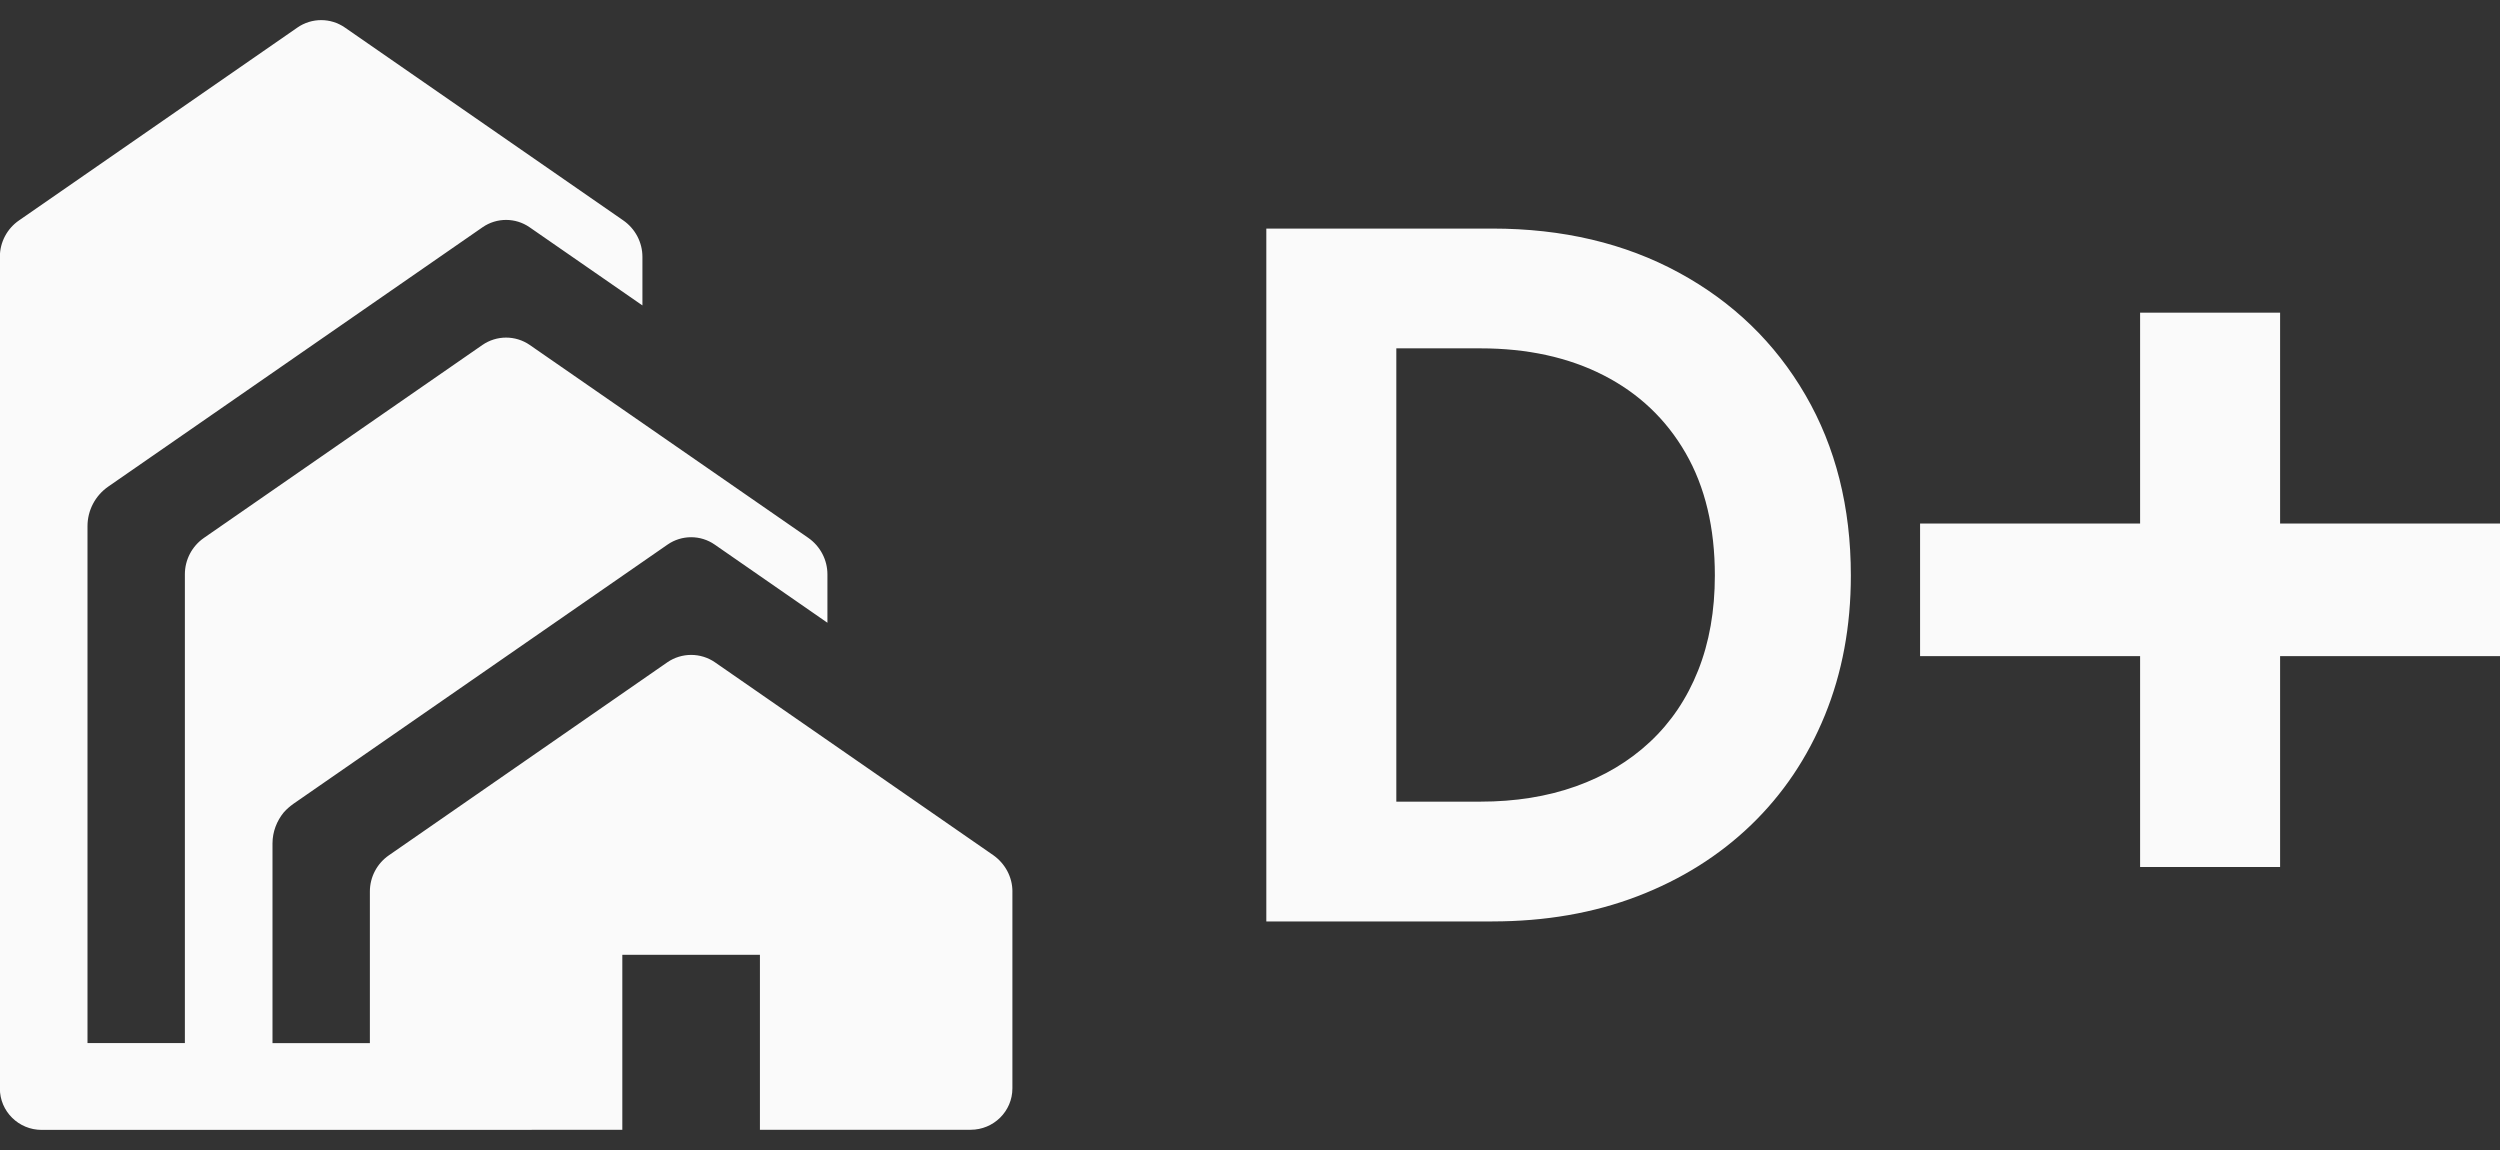 <?xml version="1.0" encoding="UTF-8"?> <svg xmlns="http://www.w3.org/2000/svg" width="100" height="46" viewBox="0 0 100 46" fill="none"><rect x="0" y="0" width="100" height="46" fill="#333333" stroke="none"/><g clip-path="url(#clip0_423_2560)"><path d="M40.496 35.658V43.535C40.496 44.449 39.748 45.191 38.823 45.191H30.397V38.192H24.893V45.191L17.33 45.196H1.668C0.744 45.196 -0.005 44.455 -0.005 43.54V10.27C-0.005 9.691 0.28 9.148 0.76 8.817L11.898 1.101C12.468 0.706 13.226 0.706 13.795 1.101L24.928 8.814C25.41 9.148 25.697 9.693 25.697 10.276V12.217L21.183 9.09C20.619 8.699 19.867 8.699 19.303 9.09L4.332 19.462C3.81 19.824 3.5 20.414 3.5 21.044V41.723H7.395V22.969C7.395 22.39 7.68 21.847 8.159 21.515L19.295 13.8C19.865 13.405 20.622 13.405 21.192 13.8L32.328 21.512C32.809 21.846 33.097 22.392 33.097 22.974V24.91L28.587 21.783C28.022 21.391 27.269 21.391 26.703 21.783L11.73 32.157C11.588 32.26 11.471 32.362 11.354 32.491C11.069 32.838 10.9 33.275 10.9 33.737V41.724H14.795V35.66C14.795 35.082 15.079 34.541 15.557 34.211L26.689 26.495C27.264 26.097 28.028 26.097 28.603 26.495L39.739 34.213C40.207 34.547 40.497 35.082 40.497 35.66L40.496 35.658ZM59.693 36.857C61.813 36.857 63.75 36.521 65.504 35.848C67.257 35.175 68.771 34.224 70.044 32.998C71.317 31.77 72.301 30.309 72.994 28.613C73.687 26.917 74.034 25.053 74.034 23.02C74.034 20.289 73.427 17.88 72.214 15.795C71.001 13.709 69.314 12.079 67.154 10.905C64.994 9.731 62.507 9.143 59.693 9.143H50.653V36.858H59.693V36.857ZM55.853 13.934H59.214C61.094 13.934 62.737 14.293 64.144 15.012C65.551 15.732 66.644 16.768 67.424 18.121C68.204 19.474 68.594 21.107 68.594 23.02C68.594 24.433 68.371 25.699 67.924 26.821C67.478 27.943 66.837 28.893 66.004 29.672C65.171 30.451 64.181 31.044 63.034 31.453C61.887 31.862 60.614 32.066 59.213 32.066H55.853V13.933L55.853 13.934ZM91.204 34.68V26.246H100.005V20.941H91.204V12.508H85.604V20.941H76.803V26.246H85.604V34.68H91.204Z" fill="#FAFAFA"></path></g><defs><clipPath id="clip0_423_2560"><rect width="100" height="45" fill="white" transform="translate(0 0.5)"></rect></clipPath></defs></svg> 